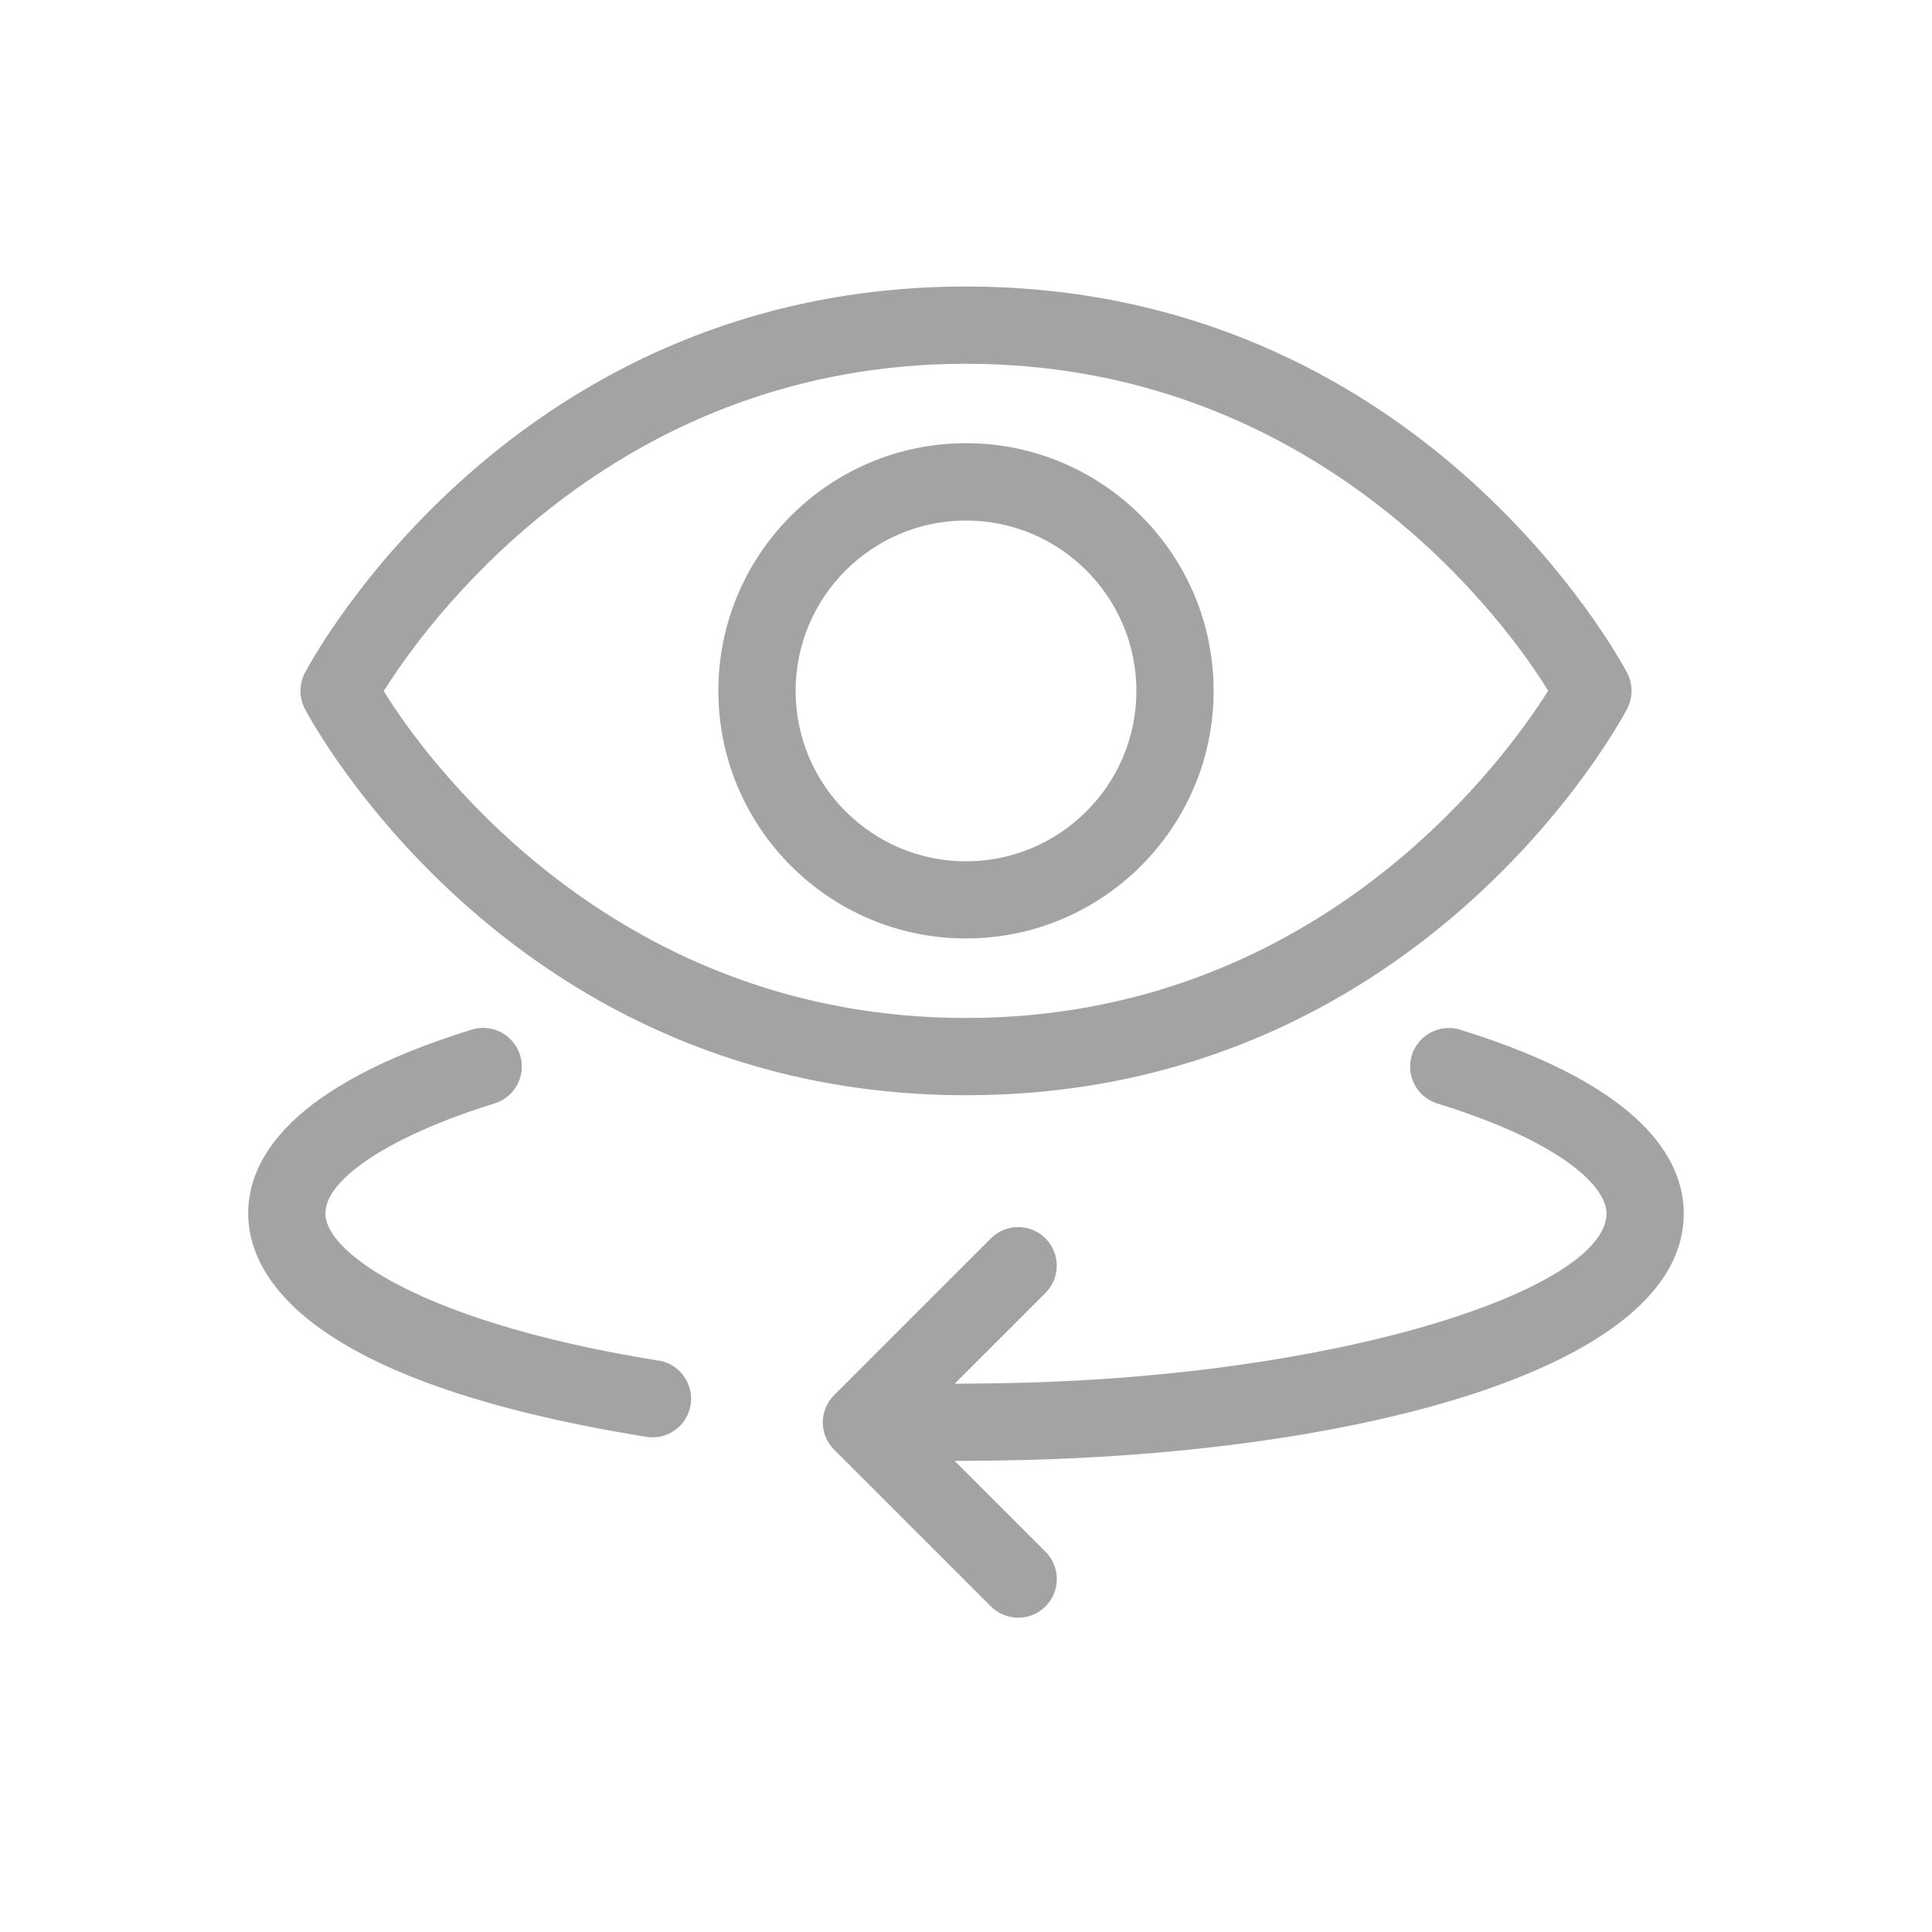 <?xml version="1.0" encoding="UTF-8"?><svg id="Layer_1" xmlns="http://www.w3.org/2000/svg" viewBox="0 0 212.6 212.6"><defs><style>.cls-1{fill:#a3a3a3;}</style></defs><path class="cls-1" d="M106.3,120.52c49.75,0,71.83-40.77,72.75-42.51,.65-1.24,.65-2.73,0-3.97-.92-1.74-23-42.51-72.75-42.51S34.47,72.3,33.55,74.04c-.65,1.24-.65,2.73,0,3.97,.92,1.74,23,42.51,72.75,42.51Zm-63.55-45.29c5.37-8.26,25.81-35.2,63.55-35.2s58.27,26.91,63.55,35.16l.52,.82-.53,.81c-5.37,8.26-25.81,35.2-63.55,35.2s-58.26-26.91-63.55-35.16l-.52-.82,.53-.81Z"/><path class="cls-1" d="M106.3,103.27c15.02,0,27.25-12.22,27.25-27.25s-12.22-27.25-27.25-27.25-27.25,12.22-27.25,27.25,12.22,27.25,27.25,27.25Zm0-45.99c10.34,0,18.75,8.41,18.75,18.75s-8.41,18.75-18.75,18.75-18.75-8.41-18.75-18.75,8.41-18.75,18.75-18.75Z"/><path class="cls-1" d="M72.48,149.73c-14.72-2.37-23.4-5.68-28.08-8.05-5.46-2.75-8.59-5.73-8.59-8.16,0-3.85,7.31-8.6,18.62-12.1,1.08-.34,1.97-1.07,2.5-2.08,.53-1,.64-2.15,.3-3.23-.57-1.82-2.25-3-4.06-3-.41,0-.83,.06-1.25,.19-20.34,6.28-24.61,14.46-24.61,20.21,0,6.55,5.69,18.46,43.82,24.6,1.12,.18,2.24-.08,3.16-.75,.92-.66,1.53-1.65,1.71-2.77h0c.37-2.31-1.21-4.5-3.52-4.88Z"/><path class="cls-1" d="M160.68,113.31c-2.23-.69-4.62,.57-5.32,2.81-.33,1.08-.23,2.23,.3,3.23s1.42,1.74,2.5,2.08c13.74,4.24,18.62,9.17,18.62,12.09,0,8.34-29.73,18.32-68.06,18.71l-3.67,.04,9.99-9.99c1.66-1.66,1.66-4.35,0-6.01-.83-.83-1.92-1.24-3-1.24s-2.18,.41-3,1.24l-17.25,17.25c-.8,.8-1.25,1.87-1.25,3s.44,2.2,1.25,3l17.25,17.25c1.66,1.66,4.35,1.66,6.01,0,1.66-1.66,1.66-4.35,0-6.01l-10-10,3.57-.03c20.24-.19,39.03-2.73,52.91-7.16,10.83-3.46,23.75-9.74,23.75-20.05,0-5.75-4.27-13.93-24.61-20.21Z"/></svg>